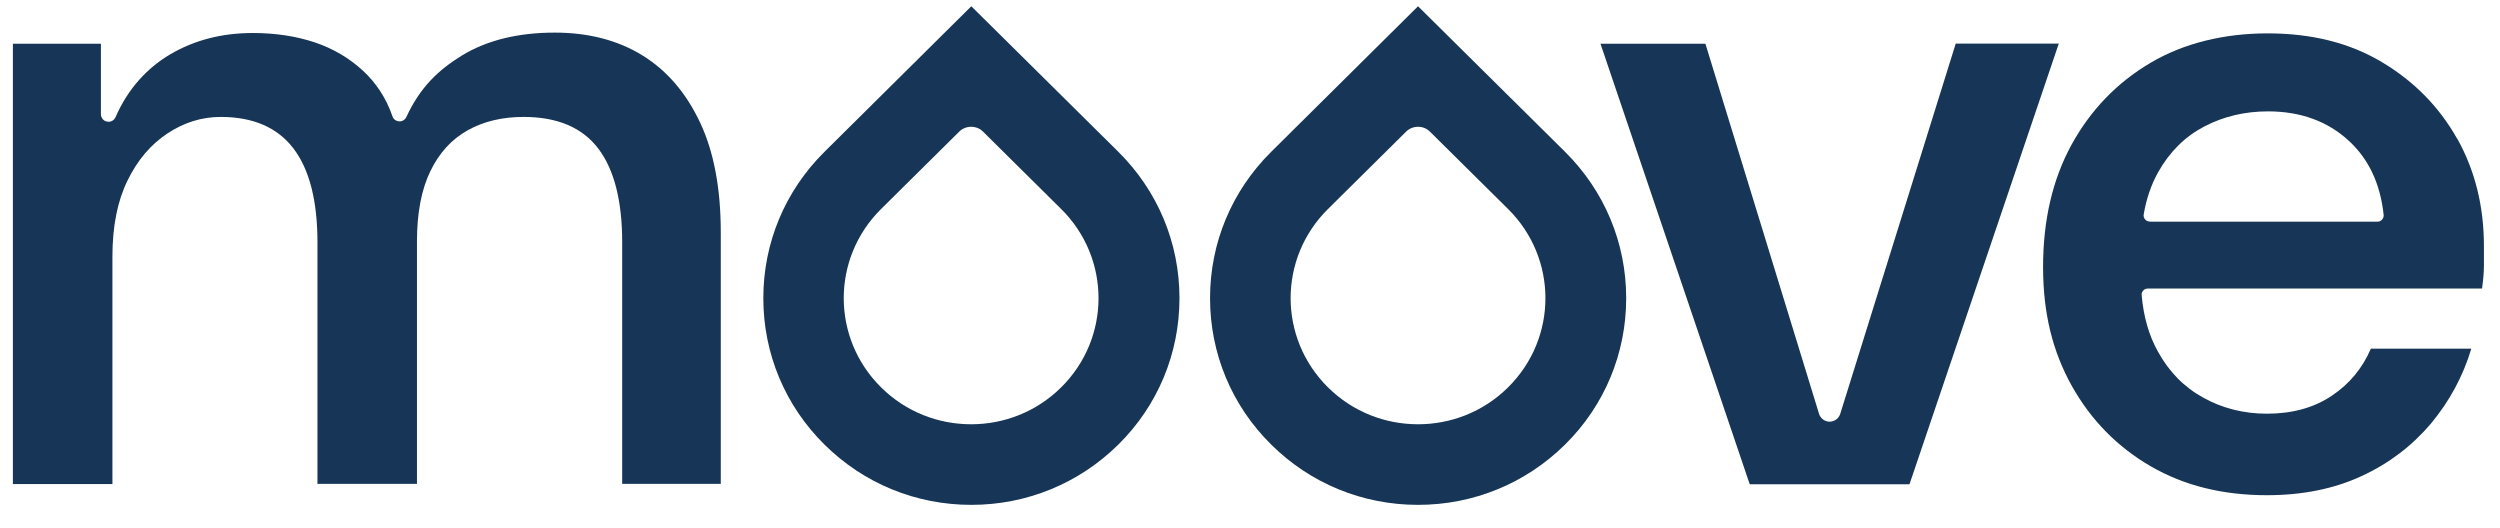 <svg xmlns="http://www.w3.org/2000/svg" width="109" height="23" viewBox="0 0 109 23" fill="none"><path d="M0.562 21.121V1.908H4.4V4.977C4.4 5.163 4.546 5.309 4.732 5.309C4.87 5.309 4.983 5.228 5.04 5.106C5.566 3.884 6.416 2.961 7.42 2.37C8.481 1.746 9.679 1.439 11.023 1.439C12.003 1.439 12.902 1.576 13.711 1.843C14.529 2.119 15.233 2.532 15.841 3.098C16.399 3.617 16.845 4.289 17.112 5.074C17.152 5.203 17.282 5.292 17.419 5.292C17.549 5.292 17.662 5.22 17.719 5.098C18.326 3.787 19.128 3.042 20.156 2.41C21.241 1.754 22.585 1.422 24.188 1.422C25.662 1.422 26.933 1.754 28.002 2.41C29.07 3.066 29.912 4.046 30.52 5.333C31.127 6.62 31.426 8.223 31.426 10.134V21.097H27.127V10.563C27.127 8.758 26.779 7.389 26.083 6.475C25.386 5.56 24.302 5.098 22.828 5.098C21.897 5.098 21.087 5.292 20.391 5.681C19.695 6.07 19.152 6.661 18.764 7.462C18.375 8.264 18.18 9.284 18.18 10.523V21.097H13.841V10.563C13.841 8.758 13.493 7.389 12.796 6.475C12.1 5.56 11.039 5.098 9.622 5.098C8.797 5.098 8.019 5.341 7.299 5.819C6.578 6.296 5.995 6.977 5.558 7.875C5.121 8.766 4.902 9.867 4.902 11.187V21.105H0.562V21.121Z" fill="#173657"></path><path d="M76.291 21.122L69.781 1.908H74.356L79.311 18.045C79.376 18.247 79.562 18.385 79.772 18.385C79.983 18.385 80.169 18.247 80.234 18.045L85.27 1.9H89.763L83.254 21.113H76.291V21.122Z" fill="#173657"></path><path d="M107.125 6.038C106.348 4.661 105.255 3.544 103.854 2.71C102.445 1.868 100.786 1.455 98.875 1.455C96.964 1.455 95.199 1.884 93.742 2.751C92.284 3.617 91.143 4.807 90.317 6.313C89.491 7.827 89.078 9.6 89.078 11.64C89.078 13.681 89.499 15.332 90.333 16.83C91.175 18.328 92.325 19.494 93.782 20.336C95.24 21.178 96.924 21.591 98.834 21.591C100.381 21.591 101.757 21.316 102.964 20.757C104.162 20.207 105.166 19.437 105.984 18.474C106.793 17.502 107.384 16.417 107.749 15.203H103.368C103.004 16.053 102.437 16.741 101.66 17.259C100.883 17.778 99.944 18.037 98.834 18.037C97.83 18.037 96.899 17.802 96.065 17.34C95.223 16.879 94.559 16.199 94.074 15.308C93.693 14.62 93.458 13.81 93.377 12.871C93.361 12.717 93.483 12.58 93.644 12.58H108.218C108.267 12.215 108.299 11.883 108.299 11.576V10.726C108.299 8.993 107.911 7.438 107.141 6.054M93.725 9.657C93.564 9.657 93.434 9.511 93.466 9.341C93.588 8.645 93.798 8.038 94.098 7.503C94.6 6.613 95.272 5.949 96.114 5.511C96.956 5.074 97.879 4.856 98.883 4.856C100.3 4.856 101.482 5.285 102.405 6.135C103.271 6.928 103.781 8.005 103.927 9.365C103.943 9.519 103.822 9.665 103.66 9.665H93.725V9.657Z" fill="#173657"></path><path d="M61.834 5.528C62.02 5.528 62.206 5.6 62.344 5.738L65.753 9.114C67.923 11.26 67.923 14.741 65.753 16.887C64.668 17.964 63.251 18.498 61.826 18.498C60.401 18.498 58.984 17.964 57.899 16.887C55.729 14.741 55.729 11.26 57.899 9.114L61.308 5.738C61.445 5.6 61.64 5.528 61.818 5.528M68.23 6.613L61.826 0.273L55.43 6.613C53.705 8.321 52.758 10.588 52.758 13.001C52.758 15.413 53.705 17.689 55.43 19.389C57.138 21.081 59.413 22.012 61.826 22.012C64.239 22.012 66.514 21.081 68.23 19.389C69.955 17.689 70.902 15.413 70.902 13.001C70.902 10.588 69.955 8.321 68.23 6.613Z" fill="#173657"></path><path d="M42.349 5.528C42.536 5.528 42.722 5.6 42.859 5.738L46.268 9.114C48.438 11.26 48.438 14.741 46.268 16.887C45.183 17.964 43.766 18.498 42.341 18.498C40.916 18.498 39.499 17.964 38.414 16.887C36.245 14.741 36.245 11.26 38.414 9.114L41.823 5.738C41.961 5.6 42.155 5.528 42.333 5.528M48.754 6.613L42.349 0.273L35.953 6.613C34.228 8.321 33.281 10.588 33.281 13.001C33.281 15.413 34.228 17.689 35.953 19.389C37.661 21.081 39.937 22.012 42.349 22.012C44.762 22.012 47.037 21.081 48.754 19.389C50.478 17.689 51.425 15.413 51.425 13.001C51.425 10.588 50.478 8.321 48.754 6.613Z" fill="#173657"></path></svg>